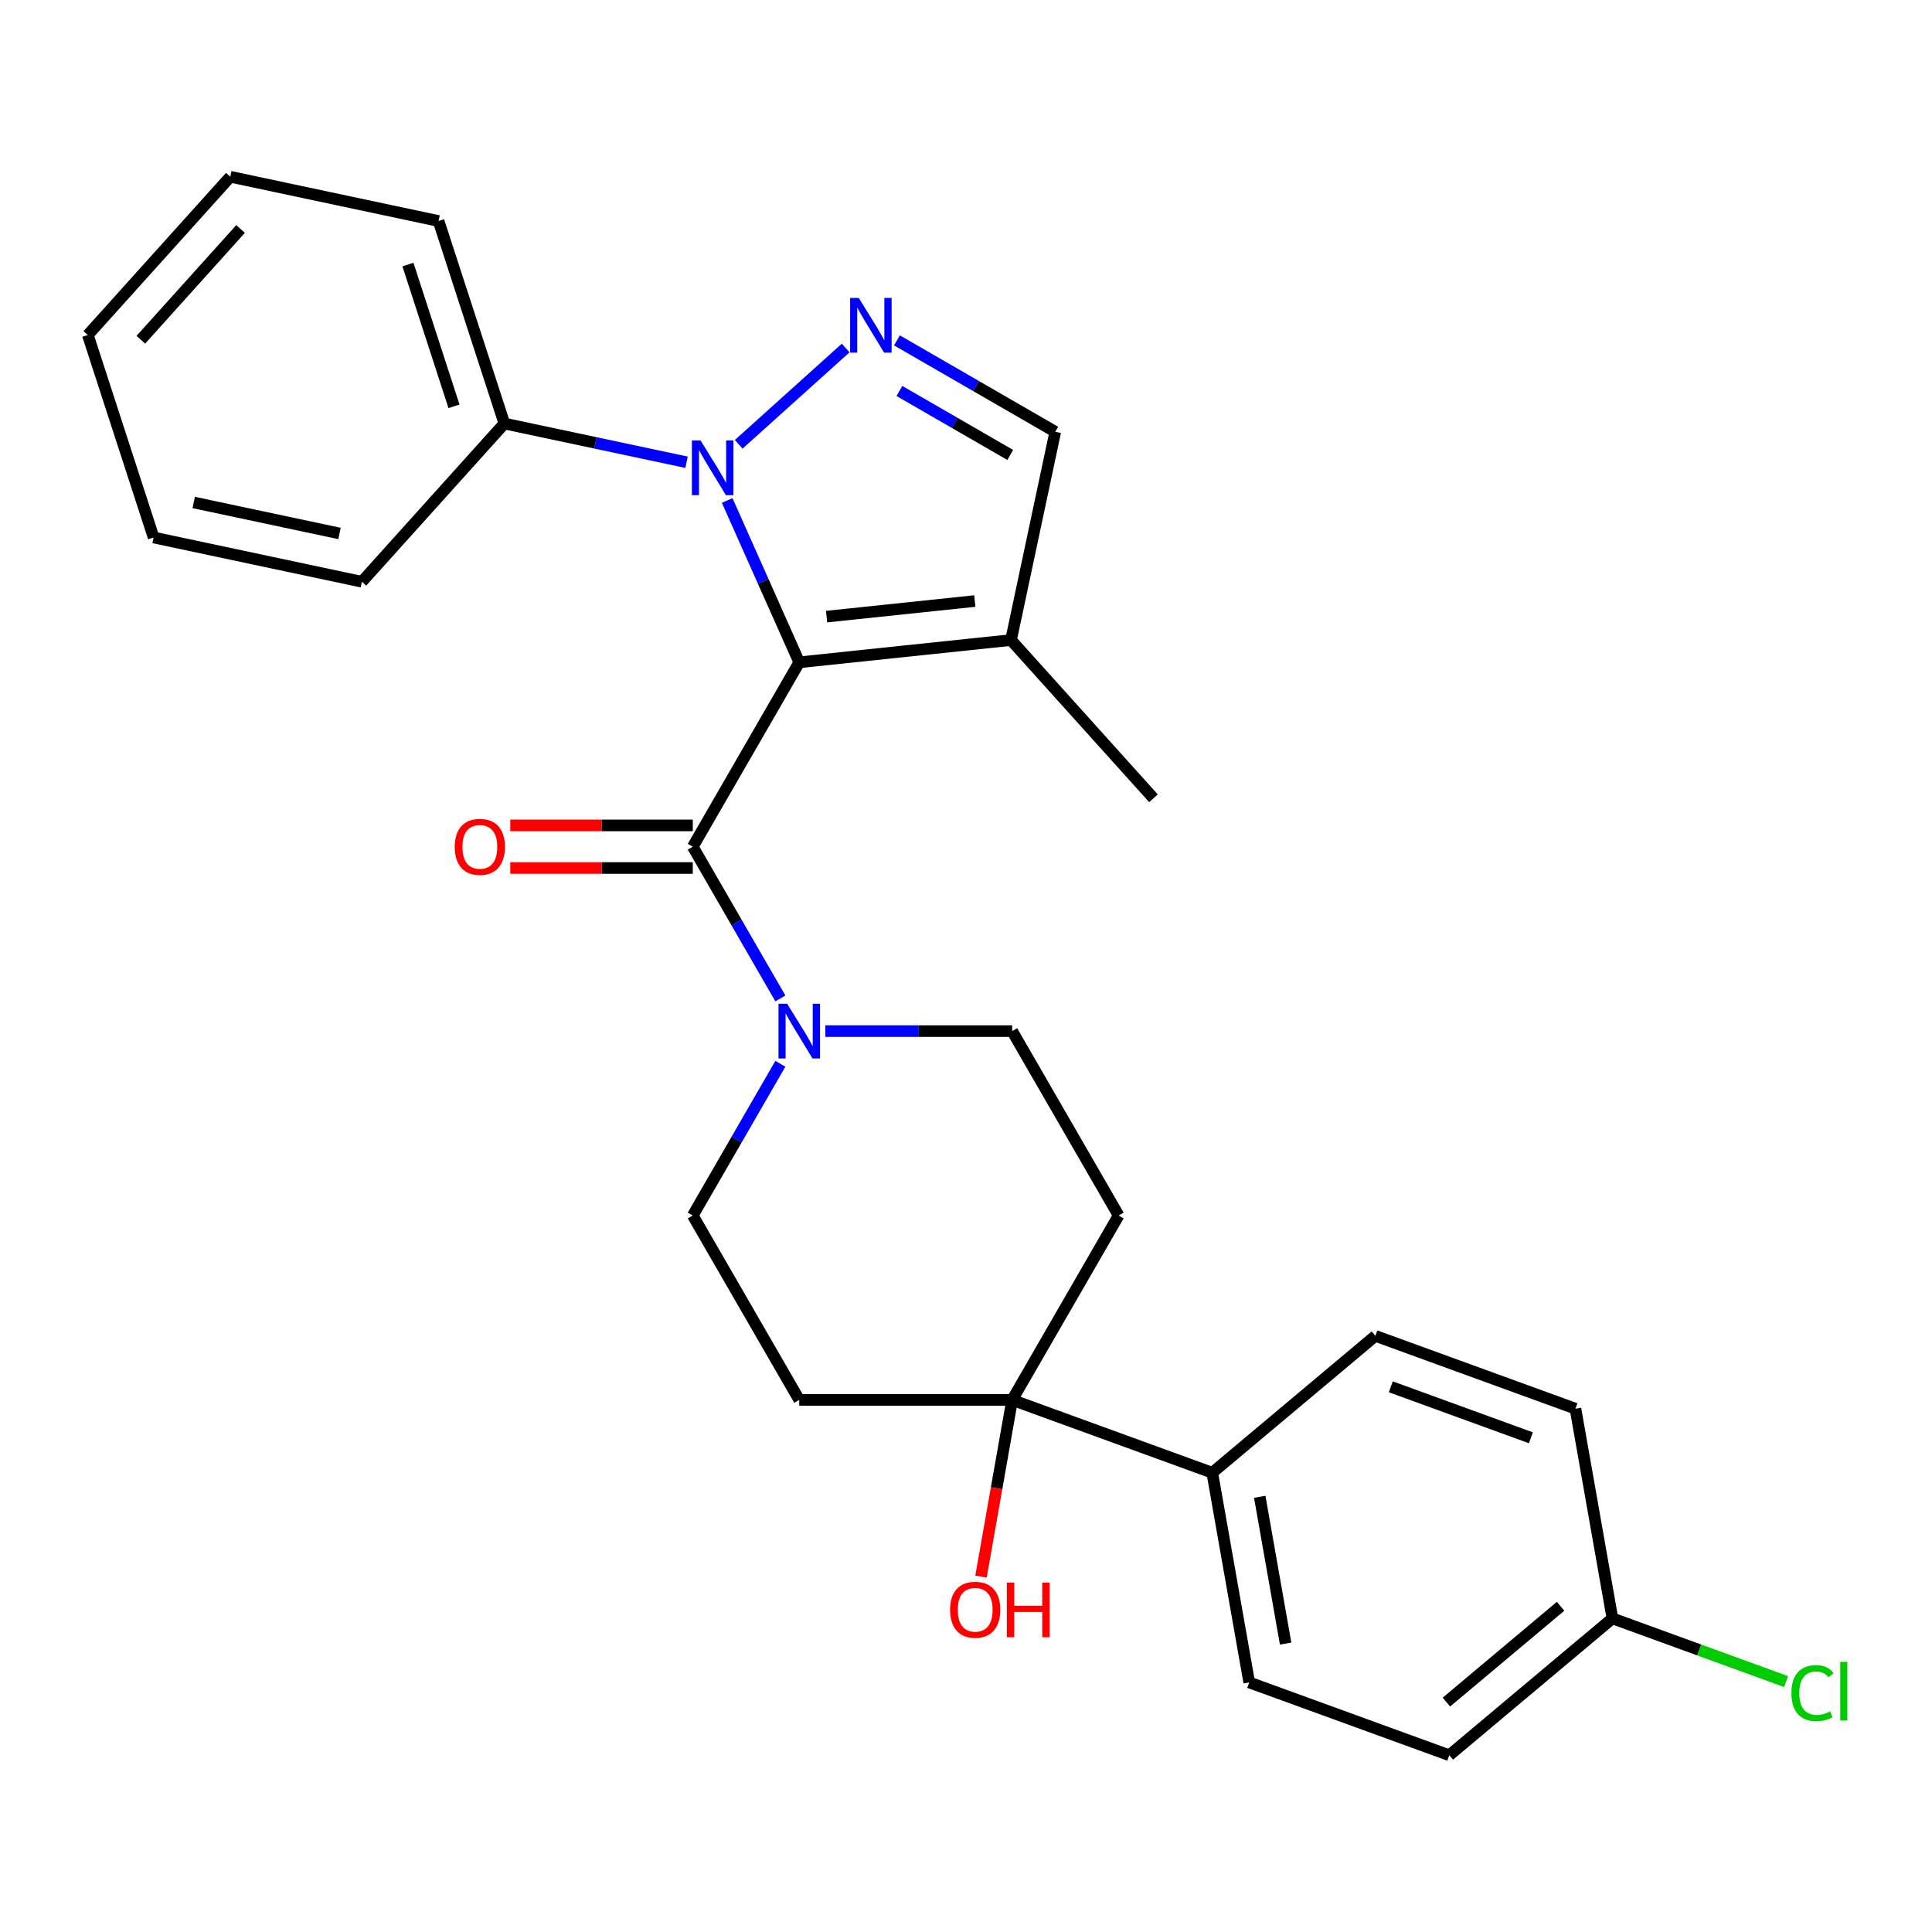 <?xml version='1.0' encoding='iso-8859-1'?>
<svg version='1.1' baseProfile='full'
              xmlns='http://www.w3.org/2000/svg'
                      xmlns:rdkit='http://www.rdkit.org/xml'
                      xmlns:xlink='http://www.w3.org/1999/xlink'
                  xml:space='preserve'
width='1000px' height='1000px' viewBox='0 0 1000 1000'>
<!-- END OF HEADER -->
<rect style='opacity:1.0;fill:#FFFFFF;stroke:none' width='1000' height='1000' x='0' y='0'> </rect>
<path class='bond-0' d='M 413.686,342.812 L 395.039,300.928' style='fill:none;fill-rule:evenodd;stroke:#000000;stroke-width:6px;stroke-linecap:butt;stroke-linejoin:miter;stroke-opacity:1' />
<path class='bond-0' d='M 395.039,300.928 L 376.391,259.045' style='fill:none;fill-rule:evenodd;stroke:#0000FF;stroke-width:6px;stroke-linecap:butt;stroke-linejoin:miter;stroke-opacity:1' />
<path class='bond-2' d='M 413.686,342.812 L 358.581,438.256' style='fill:none;fill-rule:evenodd;stroke:#000000;stroke-width:6px;stroke-linecap:butt;stroke-linejoin:miter;stroke-opacity:1' />
<path class='bond-3' d='M 413.686,342.812 L 523.293,331.291' style='fill:none;fill-rule:evenodd;stroke:#000000;stroke-width:6px;stroke-linecap:butt;stroke-linejoin:miter;stroke-opacity:1' />
<path class='bond-3' d='M 427.823,319.162 L 504.548,311.098' style='fill:none;fill-rule:evenodd;stroke:#000000;stroke-width:6px;stroke-linecap:butt;stroke-linejoin:miter;stroke-opacity:1' />
<path class='bond-1' d='M 382.355,229.978 L 437.721,180.127' style='fill:none;fill-rule:evenodd;stroke:#0000FF;stroke-width:6px;stroke-linecap:butt;stroke-linejoin:miter;stroke-opacity:1' />
<path class='bond-9' d='M 355.364,239.261 L 308.211,229.238' style='fill:none;fill-rule:evenodd;stroke:#0000FF;stroke-width:6px;stroke-linecap:butt;stroke-linejoin:miter;stroke-opacity:1' />
<path class='bond-9' d='M 308.211,229.238 L 261.058,219.216' style='fill:none;fill-rule:evenodd;stroke:#000000;stroke-width:6px;stroke-linecap:butt;stroke-linejoin:miter;stroke-opacity:1' />
<path class='bond-27' d='M 464.257,176.176 L 505.232,199.833' style='fill:none;fill-rule:evenodd;stroke:#0000FF;stroke-width:6px;stroke-linecap:butt;stroke-linejoin:miter;stroke-opacity:1' />
<path class='bond-27' d='M 505.232,199.833 L 546.207,223.49' style='fill:none;fill-rule:evenodd;stroke:#000000;stroke-width:6px;stroke-linecap:butt;stroke-linejoin:miter;stroke-opacity:1' />
<path class='bond-27' d='M 465.528,202.362 L 494.211,218.922' style='fill:none;fill-rule:evenodd;stroke:#0000FF;stroke-width:6px;stroke-linecap:butt;stroke-linejoin:miter;stroke-opacity:1' />
<path class='bond-27' d='M 494.211,218.922 L 522.893,235.482' style='fill:none;fill-rule:evenodd;stroke:#000000;stroke-width:6px;stroke-linecap:butt;stroke-linejoin:miter;stroke-opacity:1' />
<path class='bond-4' d='M 358.581,438.256 L 381.251,477.521' style='fill:none;fill-rule:evenodd;stroke:#000000;stroke-width:6px;stroke-linecap:butt;stroke-linejoin:miter;stroke-opacity:1' />
<path class='bond-4' d='M 381.251,477.521 L 403.92,516.786' style='fill:none;fill-rule:evenodd;stroke:#0000FF;stroke-width:6px;stroke-linecap:butt;stroke-linejoin:miter;stroke-opacity:1' />
<path class='bond-13' d='M 358.581,427.235 L 311.354,427.235' style='fill:none;fill-rule:evenodd;stroke:#000000;stroke-width:6px;stroke-linecap:butt;stroke-linejoin:miter;stroke-opacity:1' />
<path class='bond-13' d='M 311.354,427.235 L 264.126,427.235' style='fill:none;fill-rule:evenodd;stroke:#FF0000;stroke-width:6px;stroke-linecap:butt;stroke-linejoin:miter;stroke-opacity:1' />
<path class='bond-13' d='M 358.581,449.277 L 311.354,449.277' style='fill:none;fill-rule:evenodd;stroke:#000000;stroke-width:6px;stroke-linecap:butt;stroke-linejoin:miter;stroke-opacity:1' />
<path class='bond-13' d='M 311.354,449.277 L 264.126,449.277' style='fill:none;fill-rule:evenodd;stroke:#FF0000;stroke-width:6px;stroke-linecap:butt;stroke-linejoin:miter;stroke-opacity:1' />
<path class='bond-5' d='M 523.293,331.291 L 546.207,223.49' style='fill:none;fill-rule:evenodd;stroke:#000000;stroke-width:6px;stroke-linecap:butt;stroke-linejoin:miter;stroke-opacity:1' />
<path class='bond-21' d='M 523.293,331.291 L 597.037,413.193' style='fill:none;fill-rule:evenodd;stroke:#000000;stroke-width:6px;stroke-linecap:butt;stroke-linejoin:miter;stroke-opacity:1' />
<path class='bond-11' d='M 403.92,550.616 L 381.251,589.881' style='fill:none;fill-rule:evenodd;stroke:#0000FF;stroke-width:6px;stroke-linecap:butt;stroke-linejoin:miter;stroke-opacity:1' />
<path class='bond-11' d='M 381.251,589.881 L 358.581,629.146' style='fill:none;fill-rule:evenodd;stroke:#000000;stroke-width:6px;stroke-linecap:butt;stroke-linejoin:miter;stroke-opacity:1' />
<path class='bond-12' d='M 427.181,533.701 L 475.539,533.701' style='fill:none;fill-rule:evenodd;stroke:#0000FF;stroke-width:6px;stroke-linecap:butt;stroke-linejoin:miter;stroke-opacity:1' />
<path class='bond-12' d='M 475.539,533.701 L 523.896,533.701' style='fill:none;fill-rule:evenodd;stroke:#000000;stroke-width:6px;stroke-linecap:butt;stroke-linejoin:miter;stroke-opacity:1' />
<path class='bond-6' d='M 523.896,724.59 L 579.001,629.146' style='fill:none;fill-rule:evenodd;stroke:#000000;stroke-width:6px;stroke-linecap:butt;stroke-linejoin:miter;stroke-opacity:1' />
<path class='bond-10' d='M 523.896,724.59 L 627.46,762.285' style='fill:none;fill-rule:evenodd;stroke:#000000;stroke-width:6px;stroke-linecap:butt;stroke-linejoin:miter;stroke-opacity:1' />
<path class='bond-16' d='M 523.896,724.59 L 515.833,770.321' style='fill:none;fill-rule:evenodd;stroke:#000000;stroke-width:6px;stroke-linecap:butt;stroke-linejoin:miter;stroke-opacity:1' />
<path class='bond-16' d='M 515.833,770.321 L 507.769,816.051' style='fill:none;fill-rule:evenodd;stroke:#FF0000;stroke-width:6px;stroke-linecap:butt;stroke-linejoin:miter;stroke-opacity:1' />
<path class='bond-28' d='M 523.896,724.59 L 413.686,724.59' style='fill:none;fill-rule:evenodd;stroke:#000000;stroke-width:6px;stroke-linecap:butt;stroke-linejoin:miter;stroke-opacity:1' />
<path class='bond-7' d='M 579.001,629.146 L 523.896,533.701' style='fill:none;fill-rule:evenodd;stroke:#000000;stroke-width:6px;stroke-linecap:butt;stroke-linejoin:miter;stroke-opacity:1' />
<path class='bond-8' d='M 413.686,724.59 L 358.581,629.146' style='fill:none;fill-rule:evenodd;stroke:#000000;stroke-width:6px;stroke-linecap:butt;stroke-linejoin:miter;stroke-opacity:1' />
<path class='bond-22' d='M 261.058,219.216 L 227.001,114.4' style='fill:none;fill-rule:evenodd;stroke:#000000;stroke-width:6px;stroke-linecap:butt;stroke-linejoin:miter;stroke-opacity:1' />
<path class='bond-22' d='M 234.986,210.305 L 211.147,136.933' style='fill:none;fill-rule:evenodd;stroke:#000000;stroke-width:6px;stroke-linecap:butt;stroke-linejoin:miter;stroke-opacity:1' />
<path class='bond-23' d='M 261.058,219.216 L 187.313,301.118' style='fill:none;fill-rule:evenodd;stroke:#000000;stroke-width:6px;stroke-linecap:butt;stroke-linejoin:miter;stroke-opacity:1' />
<path class='bond-14' d='M 627.46,762.285 L 646.598,870.82' style='fill:none;fill-rule:evenodd;stroke:#000000;stroke-width:6px;stroke-linecap:butt;stroke-linejoin:miter;stroke-opacity:1' />
<path class='bond-14' d='M 652.038,774.737 L 665.434,850.712' style='fill:none;fill-rule:evenodd;stroke:#000000;stroke-width:6px;stroke-linecap:butt;stroke-linejoin:miter;stroke-opacity:1' />
<path class='bond-15' d='M 627.46,762.285 L 711.886,691.443' style='fill:none;fill-rule:evenodd;stroke:#000000;stroke-width:6px;stroke-linecap:butt;stroke-linejoin:miter;stroke-opacity:1' />
<path class='bond-19' d='M 646.598,870.82 L 750.161,908.514' style='fill:none;fill-rule:evenodd;stroke:#000000;stroke-width:6px;stroke-linecap:butt;stroke-linejoin:miter;stroke-opacity:1' />
<path class='bond-18' d='M 711.886,691.443 L 815.449,729.137' style='fill:none;fill-rule:evenodd;stroke:#000000;stroke-width:6px;stroke-linecap:butt;stroke-linejoin:miter;stroke-opacity:1' />
<path class='bond-18' d='M 719.881,717.81 L 792.376,744.196' style='fill:none;fill-rule:evenodd;stroke:#000000;stroke-width:6px;stroke-linecap:butt;stroke-linejoin:miter;stroke-opacity:1' />
<path class='bond-17' d='M 834.587,837.673 L 815.449,729.137' style='fill:none;fill-rule:evenodd;stroke:#000000;stroke-width:6px;stroke-linecap:butt;stroke-linejoin:miter;stroke-opacity:1' />
<path class='bond-20' d='M 834.587,837.673 L 879.531,854.031' style='fill:none;fill-rule:evenodd;stroke:#000000;stroke-width:6px;stroke-linecap:butt;stroke-linejoin:miter;stroke-opacity:1' />
<path class='bond-20' d='M 879.531,854.031 L 924.475,870.389' style='fill:none;fill-rule:evenodd;stroke:#00CC00;stroke-width:6px;stroke-linecap:butt;stroke-linejoin:miter;stroke-opacity:1' />
<path class='bond-30' d='M 834.587,837.673 L 750.161,908.514' style='fill:none;fill-rule:evenodd;stroke:#000000;stroke-width:6px;stroke-linecap:butt;stroke-linejoin:miter;stroke-opacity:1' />
<path class='bond-30' d='M 807.755,831.414 L 748.657,881.003' style='fill:none;fill-rule:evenodd;stroke:#000000;stroke-width:6px;stroke-linecap:butt;stroke-linejoin:miter;stroke-opacity:1' />
<path class='bond-25' d='M 227.001,114.4 L 119.199,91.486' style='fill:none;fill-rule:evenodd;stroke:#000000;stroke-width:6px;stroke-linecap:butt;stroke-linejoin:miter;stroke-opacity:1' />
<path class='bond-24' d='M 187.313,301.118 L 79.511,278.204' style='fill:none;fill-rule:evenodd;stroke:#000000;stroke-width:6px;stroke-linecap:butt;stroke-linejoin:miter;stroke-opacity:1' />
<path class='bond-24' d='M 175.726,276.12 L 100.264,260.08' style='fill:none;fill-rule:evenodd;stroke:#000000;stroke-width:6px;stroke-linecap:butt;stroke-linejoin:miter;stroke-opacity:1' />
<path class='bond-26' d='M 79.511,278.204 L 45.455,173.388' style='fill:none;fill-rule:evenodd;stroke:#000000;stroke-width:6px;stroke-linecap:butt;stroke-linejoin:miter;stroke-opacity:1' />
<path class='bond-29' d='M 119.199,91.486 L 45.455,173.388' style='fill:none;fill-rule:evenodd;stroke:#000000;stroke-width:6px;stroke-linecap:butt;stroke-linejoin:miter;stroke-opacity:1' />
<path class='bond-29' d='M 124.518,118.52 L 72.897,175.851' style='fill:none;fill-rule:evenodd;stroke:#000000;stroke-width:6px;stroke-linecap:butt;stroke-linejoin:miter;stroke-opacity:1' />
<path  class='atom-1' d='M 362.6 227.97
L 371.88 242.97
Q 372.8 244.45, 374.28 247.13
Q 375.76 249.81, 375.84 249.97
L 375.84 227.97
L 379.6 227.97
L 379.6 256.29
L 375.72 256.29
L 365.76 239.89
Q 364.6 237.97, 363.36 235.77
Q 362.16 233.57, 361.8 232.89
L 361.8 256.29
L 358.12 256.29
L 358.12 227.97
L 362.6 227.97
' fill='#0000FF'/>
<path  class='atom-2' d='M 444.502 154.225
L 453.782 169.225
Q 454.702 170.705, 456.182 173.385
Q 457.662 176.065, 457.742 176.225
L 457.742 154.225
L 461.502 154.225
L 461.502 182.545
L 457.622 182.545
L 447.662 166.145
Q 446.502 164.225, 445.262 162.025
Q 444.062 159.825, 443.702 159.145
L 443.702 182.545
L 440.022 182.545
L 440.022 154.225
L 444.502 154.225
' fill='#0000FF'/>
<path  class='atom-5' d='M 407.426 519.541
L 416.706 534.541
Q 417.626 536.021, 419.106 538.701
Q 420.586 541.381, 420.666 541.541
L 420.666 519.541
L 424.426 519.541
L 424.426 547.861
L 420.546 547.861
L 410.586 531.461
Q 409.426 529.541, 408.186 527.341
Q 406.986 525.141, 406.626 524.461
L 406.626 547.861
L 402.946 547.861
L 402.946 519.541
L 407.426 519.541
' fill='#0000FF'/>
<path  class='atom-14' d='M 235.371 438.336
Q 235.371 431.536, 238.731 427.736
Q 242.091 423.936, 248.371 423.936
Q 254.651 423.936, 258.011 427.736
Q 261.371 431.536, 261.371 438.336
Q 261.371 445.216, 257.971 449.136
Q 254.571 453.016, 248.371 453.016
Q 242.131 453.016, 238.731 449.136
Q 235.371 445.256, 235.371 438.336
M 248.371 449.816
Q 252.691 449.816, 255.011 446.936
Q 257.371 444.016, 257.371 438.336
Q 257.371 432.776, 255.011 429.976
Q 252.691 427.136, 248.371 427.136
Q 244.051 427.136, 241.691 429.936
Q 239.371 432.736, 239.371 438.336
Q 239.371 444.056, 241.691 446.936
Q 244.051 449.816, 248.371 449.816
' fill='#FF0000'/>
<path  class='atom-17' d='M 491.759 833.206
Q 491.759 826.406, 495.119 822.606
Q 498.479 818.806, 504.759 818.806
Q 511.039 818.806, 514.399 822.606
Q 517.759 826.406, 517.759 833.206
Q 517.759 840.086, 514.359 844.006
Q 510.959 847.886, 504.759 847.886
Q 498.519 847.886, 495.119 844.006
Q 491.759 840.126, 491.759 833.206
M 504.759 844.686
Q 509.079 844.686, 511.399 841.806
Q 513.759 838.886, 513.759 833.206
Q 513.759 827.646, 511.399 824.846
Q 509.079 822.006, 504.759 822.006
Q 500.439 822.006, 498.079 824.806
Q 495.759 827.606, 495.759 833.206
Q 495.759 838.926, 498.079 841.806
Q 500.439 844.686, 504.759 844.686
' fill='#FF0000'/>
<path  class='atom-17' d='M 521.159 819.126
L 524.999 819.126
L 524.999 831.166
L 539.479 831.166
L 539.479 819.126
L 543.319 819.126
L 543.319 847.446
L 539.479 847.446
L 539.479 834.366
L 524.999 834.366
L 524.999 847.446
L 521.159 847.446
L 521.159 819.126
' fill='#FF0000'/>
<path  class='atom-21' d='M 927.231 876.347
Q 927.231 869.307, 930.511 865.627
Q 933.831 861.907, 940.111 861.907
Q 945.951 861.907, 949.071 866.027
L 946.431 868.187
Q 944.151 865.187, 940.111 865.187
Q 935.831 865.187, 933.551 868.067
Q 931.311 870.907, 931.311 876.347
Q 931.311 881.947, 933.631 884.827
Q 935.991 887.707, 940.551 887.707
Q 943.671 887.707, 947.311 885.827
L 948.431 888.827
Q 946.951 889.787, 944.711 890.347
Q 942.471 890.907, 939.991 890.907
Q 933.831 890.907, 930.511 887.147
Q 927.231 883.387, 927.231 876.347
' fill='#00CC00'/>
<path  class='atom-21' d='M 952.511 860.187
L 956.191 860.187
L 956.191 890.547
L 952.511 890.547
L 952.511 860.187
' fill='#00CC00'/>
</svg>
